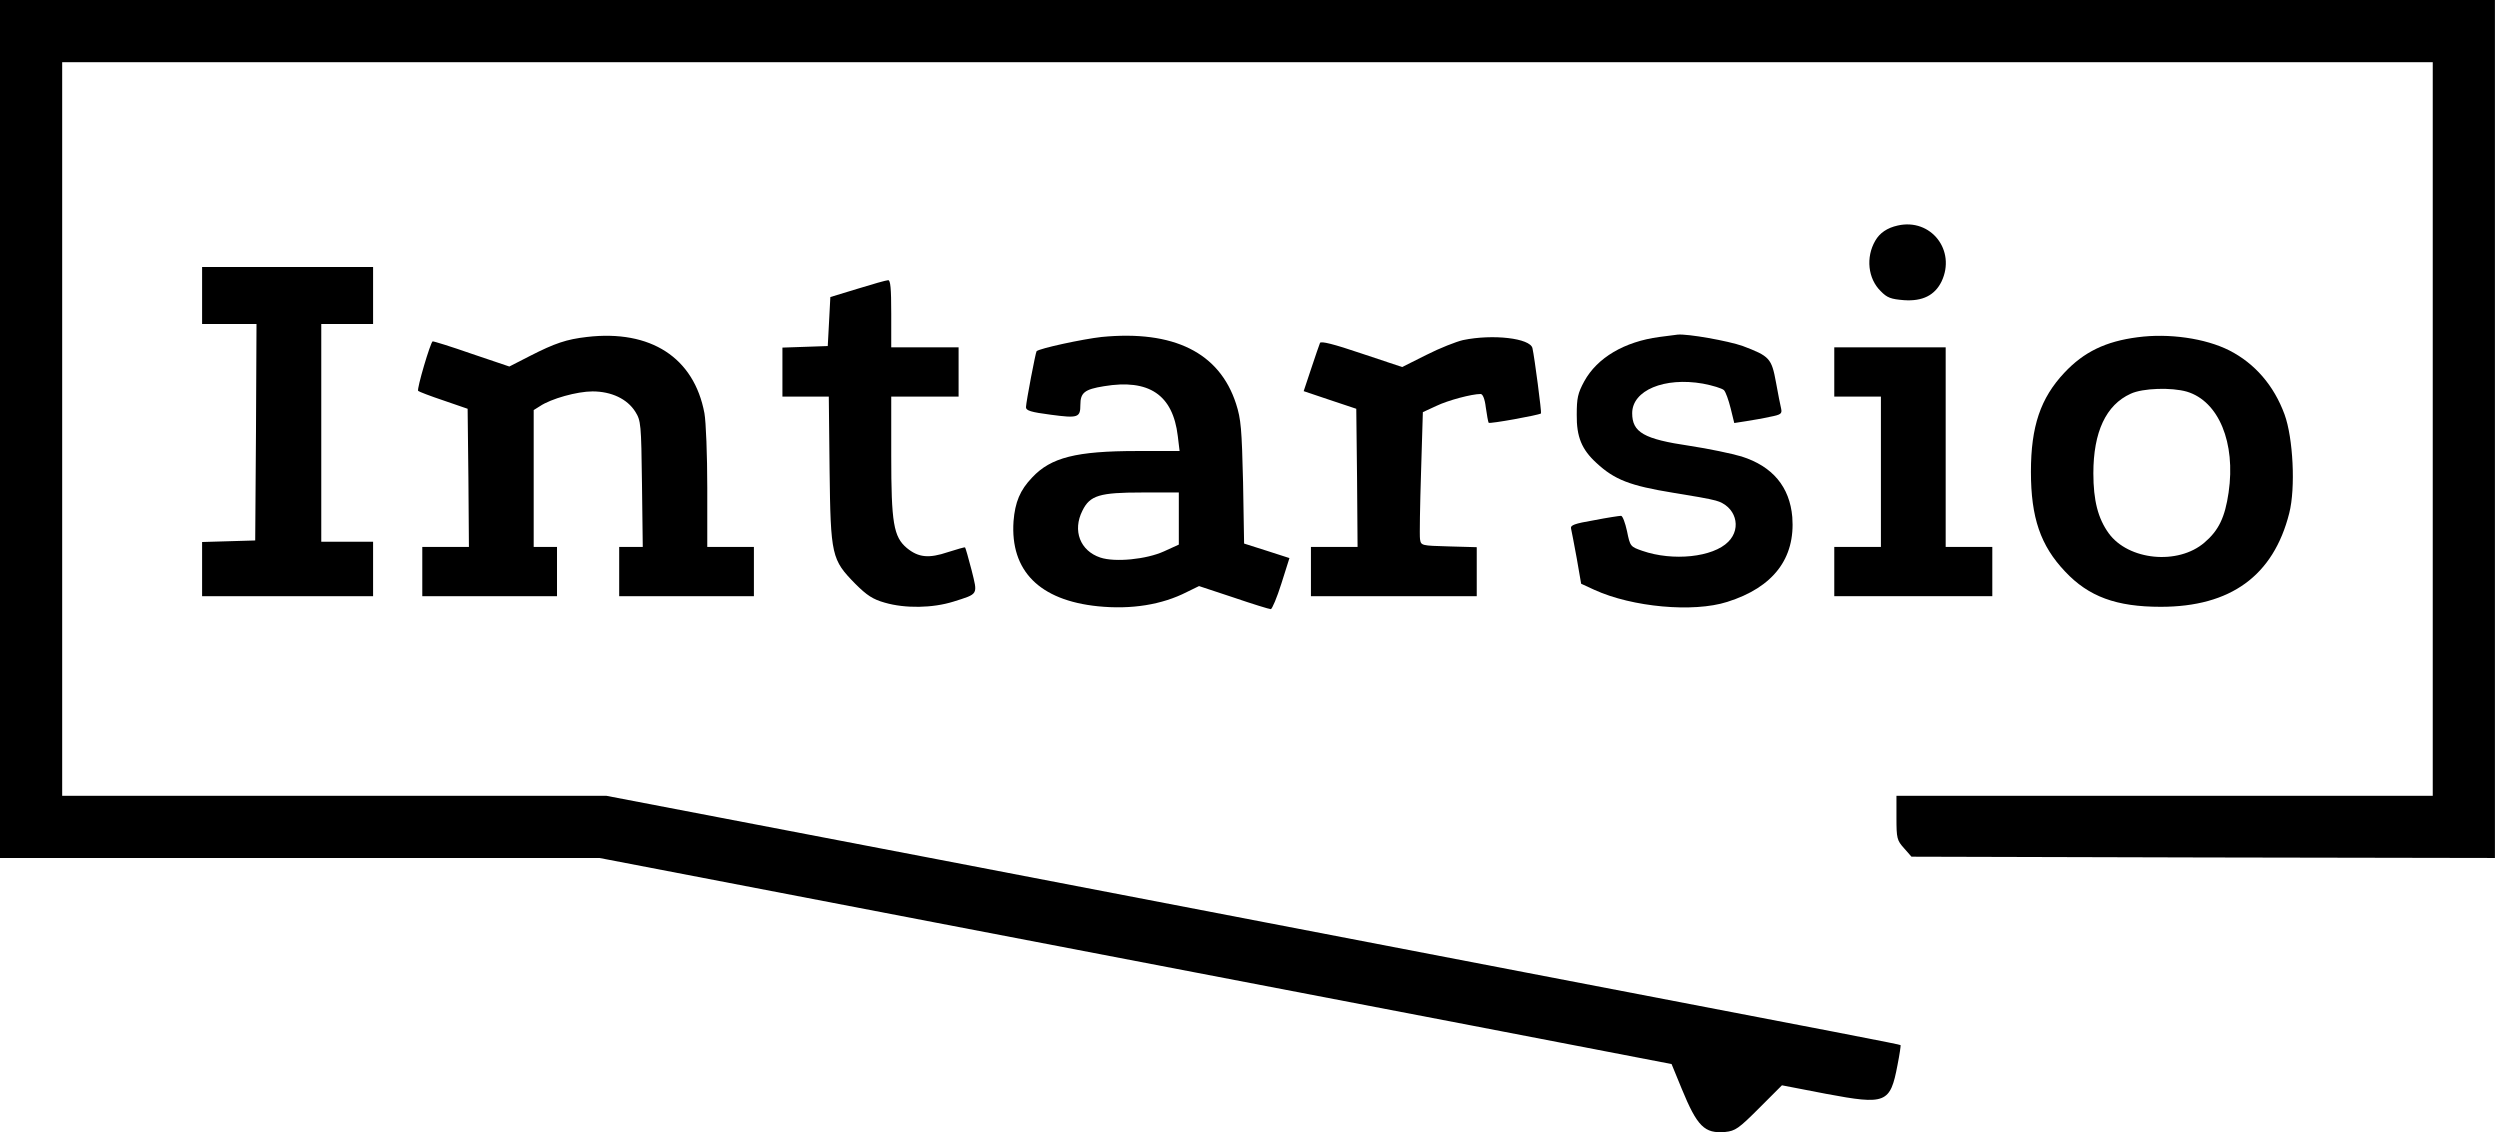<svg width="329" height="149" viewBox="0 0 329 149" fill="none" xmlns="http://www.w3.org/2000/svg">
<path d="M0 56.455V112.91H39.448H78.895L123.252 121.438C147.63 126.112 179.372 132.218 193.794 134.981L219.979 140.029L221.309 143.27C223.355 148.25 224.309 149.205 227.037 148.967C228.366 148.83 228.81 148.523 231.503 145.828L234.504 142.826L240.334 143.952C248.176 145.419 248.755 145.214 249.71 140.166C249.983 138.801 250.153 137.607 250.119 137.539C250.017 137.437 243.3 136.141 200.647 127.954C182.1 124.372 147.289 117.686 123.355 113.081L79.782 104.724H43.982H8.183V56.455V8.187H164.166H320.15V56.455V104.724H284.861H249.573V107.623C249.573 110.318 249.642 110.591 250.562 111.614L251.551 112.74L289.942 112.842L328.332 112.91V56.455V5.79424e-05H164.166H0V56.455Z" fill="black"/>
<path d="M249.745 29.678C248.347 29.985 247.358 30.667 246.779 31.69C245.517 33.873 245.824 36.671 247.495 38.308C248.347 39.195 248.859 39.365 250.563 39.502C253.018 39.672 254.621 38.854 255.507 37.046C257.45 32.952 254.109 28.688 249.745 29.678Z" fill="black"/>
<path d="M26.596 38.888V42.64H30.176H33.756L33.687 56.865L33.585 71.124L30.108 71.226L26.596 71.328V74.876V78.457H37.847H49.098V74.876V71.294H45.689H42.279V56.967V42.64H45.689H49.098V38.888V35.135H37.847H26.596V38.888Z" fill="black"/>
<path d="M112.854 38.001L109.274 39.092L109.104 42.333L108.933 45.539L105.967 45.642L102.967 45.744V48.951V52.191H106.001H109.07L109.172 61.811C109.308 73.17 109.445 73.648 112.547 76.82C114.082 78.355 114.866 78.867 116.434 79.31C119.128 80.095 122.742 80.027 125.469 79.174C128.811 78.116 128.674 78.321 127.856 75.012C127.447 73.443 127.072 72.113 127.004 72.044C126.969 71.976 125.947 72.283 124.753 72.658C122.23 73.511 120.867 73.375 119.332 72.113C117.593 70.646 117.287 68.804 117.287 59.969V52.191H121.719H126.151V48.951V45.71H121.719H117.287V41.276C117.287 37.932 117.184 36.841 116.877 36.875C116.639 36.875 114.832 37.387 112.854 38.001Z" fill="black"/>
<path d="M77.223 44.346C74.564 44.653 73.03 45.164 69.757 46.836L67.029 48.234L62.085 46.563C59.358 45.608 57.039 44.891 56.937 44.925C56.664 44.994 54.823 51.202 55.028 51.441C55.13 51.543 56.63 52.123 58.369 52.703L61.54 53.795L61.642 62.903L61.71 71.976H58.642H55.573V75.217V78.457H64.438H73.302V75.217V71.976H71.768H70.234V62.971V53.965L71.052 53.453C72.518 52.464 75.962 51.509 77.973 51.509C80.462 51.509 82.542 52.498 83.599 54.17C84.349 55.364 84.383 55.773 84.485 63.687L84.588 71.976H83.053H81.485V75.217V78.457H90.35H99.214V75.217V71.976H96.146H93.077V64.199C93.077 59.901 92.907 55.5 92.702 54.374C91.338 47.075 85.645 43.356 77.223 44.346Z" fill="black"/>
<path d="M144.972 44.345C142.517 44.618 136.79 45.846 136.414 46.221C136.278 46.392 135.051 52.805 135.017 53.59C135.017 54.033 135.664 54.238 138.29 54.579C141.87 55.056 142.177 54.954 142.177 53.282C142.177 51.679 142.722 51.236 145.279 50.826C151.212 49.837 154.348 51.952 154.996 57.376L155.235 59.354H149.643C141.631 59.354 138.29 60.207 135.835 62.834C134.232 64.505 133.585 66.074 133.38 68.599C132.937 75.114 136.79 79.003 144.495 79.787C148.893 80.231 152.916 79.583 156.189 77.911L157.792 77.127L162.326 78.628C164.815 79.48 167.032 80.163 167.236 80.163C167.407 80.163 168.054 78.628 168.634 76.785L169.691 73.443L166.725 72.487L163.724 71.532L163.588 63.482C163.418 56.421 163.315 55.159 162.667 53.146C160.485 46.392 154.451 43.424 144.972 44.345ZM155.133 68.258V71.669L153.189 72.556C150.871 73.613 146.745 74.022 144.802 73.374C142.142 72.487 141.12 69.827 142.449 67.2C143.438 65.188 144.7 64.812 150.291 64.812H155.133V68.258Z" fill="black"/>
<path d="M218.376 44.345C213.773 44.959 210.193 47.074 208.489 50.178C207.636 51.748 207.5 52.396 207.5 54.579C207.466 57.478 208.148 59.15 210.091 60.924C212.478 63.141 214.523 63.925 220.183 64.847C222.57 65.222 225.093 65.665 225.775 65.87C228.4 66.552 229.286 69.452 227.445 71.294C225.434 73.34 220.149 73.886 216.126 72.488C214.557 71.942 214.523 71.908 214.114 69.895C213.876 68.803 213.535 67.882 213.33 67.882C213.125 67.882 211.523 68.121 209.784 68.462C207.193 68.906 206.647 69.111 206.75 69.554C206.818 69.861 207.159 71.601 207.5 73.477L208.079 76.82L209.852 77.638C214.796 79.89 222.842 80.64 227.309 79.208C233.378 77.297 236.276 73.477 235.867 68.053C235.526 64.062 233.275 61.367 229.184 60.071C227.923 59.696 224.854 59.047 222.365 58.672C216.33 57.785 214.796 56.898 214.796 54.374C214.796 51.372 219.024 49.599 224.104 50.485C225.366 50.724 226.593 51.099 226.866 51.338C227.104 51.577 227.479 52.635 227.752 53.726L228.229 55.67L229.764 55.432C230.616 55.295 232.048 55.056 232.935 54.852C234.367 54.579 234.537 54.442 234.401 53.794C234.298 53.385 233.991 51.816 233.719 50.315C233.139 47.142 232.866 46.87 229.355 45.539C227.445 44.857 222.058 43.902 220.763 44.038C220.592 44.072 219.501 44.209 218.376 44.345Z" fill="black"/>
<path d="M281.317 44.38C277.089 44.925 274.225 46.324 271.668 49.053C268.531 52.396 267.27 56.114 267.27 62.084C267.27 68.121 268.531 71.806 271.77 75.217C274.873 78.526 278.521 79.856 284.351 79.856C293.557 79.856 299.182 75.763 301.262 67.542C302.114 64.233 301.773 57.615 300.648 54.545C299.25 50.724 296.727 47.825 293.386 46.119C290.215 44.516 285.408 43.834 281.317 44.38ZM287.795 51.543C291.988 52.805 294.238 58.263 293.284 64.813C292.806 68.087 291.988 69.793 290.113 71.396C286.635 74.398 280.089 73.75 277.498 70.168C276.1 68.224 275.486 65.87 275.486 62.288C275.486 56.83 277.157 53.283 280.396 51.816C281.998 51.066 285.783 50.963 287.795 51.543Z" fill="black"/>
<path d="M192.533 44.755C191.646 44.96 189.464 45.812 187.725 46.699L184.52 48.303L179.202 46.529C175.485 45.267 173.815 44.857 173.712 45.13C173.61 45.369 173.099 46.87 172.553 48.507L171.564 51.475L175.008 52.635L178.486 53.795L178.588 62.868L178.656 71.976H175.588H172.519V75.217V78.457H183.429H194.34V75.217V72.01L190.692 71.908C187.043 71.806 187.009 71.806 186.873 70.953C186.805 70.475 186.873 66.518 187.009 62.186L187.248 54.238L189.021 53.419C190.589 52.669 193.692 51.85 194.851 51.85C195.124 51.85 195.397 52.464 195.533 53.624C195.669 54.613 195.84 55.534 195.908 55.637C196.01 55.807 202.454 54.647 202.795 54.409C202.898 54.34 201.943 47.006 201.67 45.812C201.363 44.516 196.488 43.936 192.533 44.755Z" fill="black"/>
<path d="M241.391 48.951V52.191H244.459H247.528V62.084V71.976H244.459H241.391V75.217V78.457H251.79H262.188V75.217V71.976H259.12H256.051V58.843V45.71H248.721H241.391V48.951Z" fill="black"/>
</svg>
